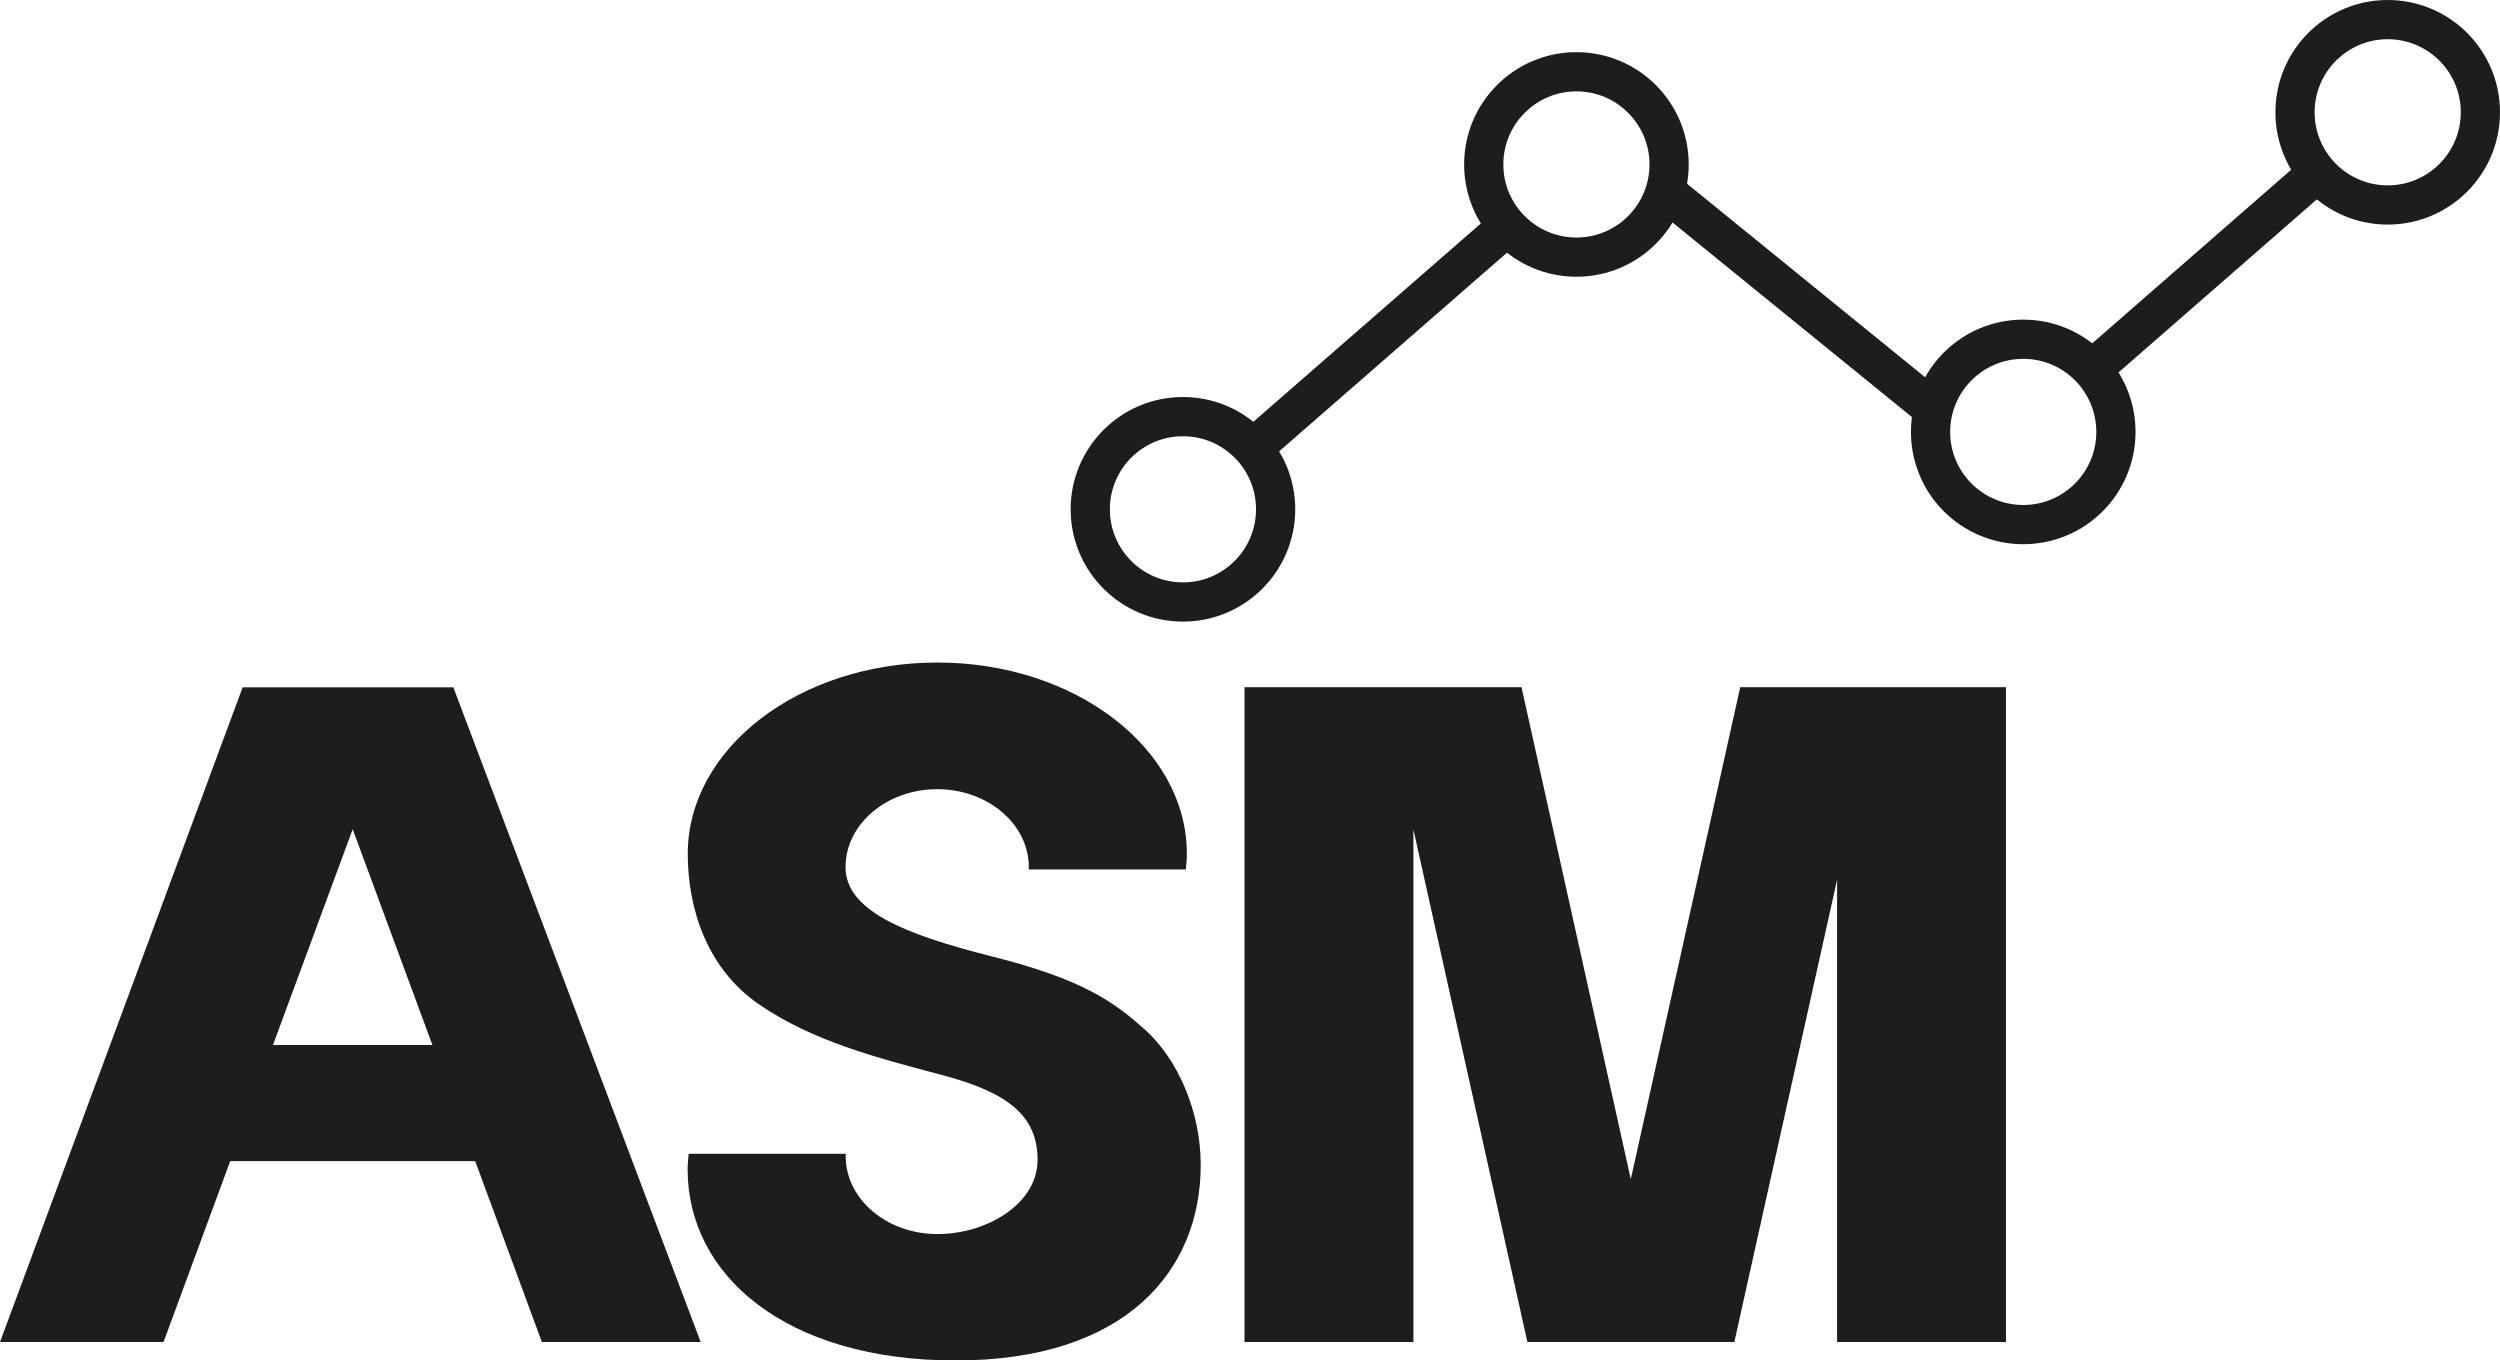 <?xml version="1.0" encoding="UTF-8"?>
<svg id="uuid-b1439536-fcb0-4811-9182-f3656696e662" data-name="Calque 1" xmlns="http://www.w3.org/2000/svg" viewBox="0 0 191.24 104.07">
  <defs>
    <style>
      .uuid-c0a1d98b-8ebd-4525-b4c2-47d1c564ead8 {
        fill: none;
        stroke: #1d1d1b;
        stroke-miterlimit: 10;
        stroke-width: 3px;
      }

      .uuid-65a945f1-ab28-40af-a726-54d990bd8ddc {
        fill: #1d1d1b;
      }
    </style>
  </defs>
  <g id="uuid-99bd16a6-61b9-41db-99f5-0aafc8effc7f" data-name="uuid-ba7e5c45-6d37-45c8-8fa9-4c9aba0ad4a0">
    <path class="uuid-65a945f1-ab28-40af-a726-54d990bd8ddc" d="M44.14,77.62l-9.46-25.04h-16.12l-9.28,25.04L0,102.66h12.51l2.55-6.92,2.55-6.92h18.74l2.55,6.92,2.55,6.92h12.15s-9.46-25.04-9.46-25.04ZM26.97,79.94h-6.09l3.05-8.25,3.05-8.26,3.05,8.26,3.05,8.25h-6.11Z"/>
  </g>
  <g id="uuid-df796827-663d-4594-8f70-07a736d92b28" data-name="uuid-fe0928a6-a187-49e4-bcc6-7229bed920ca">
    <polygon class="uuid-65a945f1-ab28-40af-a726-54d990bd8ddc" points="108.12 102.66 108.12 63.45 116.84 102.66 132.67 102.66 140.53 67.3 140.53 102.66 153.45 102.66 153.45 52.57 133.12 52.57 124.75 90.2 116.39 52.57 95.2 52.57 95.2 102.66 108.12 102.66"/>
  </g>
  <g id="uuid-70cfe144-f129-4e4d-b489-be1bda0361e8" data-name="uuid-3b66ee19-f0f5-440e-9256-e8d178edea24">
    <path class="uuid-65a945f1-ab28-40af-a726-54d990bd8ddc" d="M87.63,78.81c-2.45-2.23-4.93-3.93-11.76-5.65s-11.19-3.55-11.19-6.83,3.14-5.96,7.01-5.96,7.01,2.67,7.01,5.96c0,.06,0,.12-.01.18h12.02c.04-.39.08-.79.08-1.19,0-8.08-8.55-14.64-19.09-14.64s-19.09,6.55-19.09,14.64c0,4.1,1.42,8.76,5.48,11.53s8.8,4.02,13.99,5.39,7.29,3.21,7.29,6.5-3.8,5.66-7.67,5.66-7.01-2.67-7.01-5.96c0-.06,0-.12.01-.18h-12.02c-.04.39-.08.79-.08,1.19,0,8.08,7.47,14.62,20.51,14.62s18.74-6.88,18.74-14.96c0-4.1-1.76-8.06-4.2-10.29h-.02Z"/>
    <line class="uuid-c0a1d98b-8ebd-4525-b4c2-47d1c564ead8" x1="127.28" y1="14.55" x2="147.68" y2="31.13"/>
    <line class="uuid-c0a1d98b-8ebd-4525-b4c2-47d1c564ead8" x1="95.24" y1="34.81" x2="115.92" y2="16.78"/>
    <line class="uuid-c0a1d98b-8ebd-4525-b4c2-47d1c564ead8" x1="177.86" y1="12.71" x2="159.26" y2="28.94"/>
    <circle class="uuid-c0a1d98b-8ebd-4525-b4c2-47d1c564ead8" cx="90.49" cy="38.96" r="7.09"/>
    <circle class="uuid-c0a1d98b-8ebd-4525-b4c2-47d1c564ead8" cx="120.59" cy="12.58" r="7.09"/>
    <circle class="uuid-c0a1d98b-8ebd-4525-b4c2-47d1c564ead8" cx="154.77" cy="33.04" r="7.09"/>
    <circle class="uuid-c0a1d98b-8ebd-4525-b4c2-47d1c564ead8" cx="182.65" cy="8.59" r="7.09"/>
  </g>
</svg>